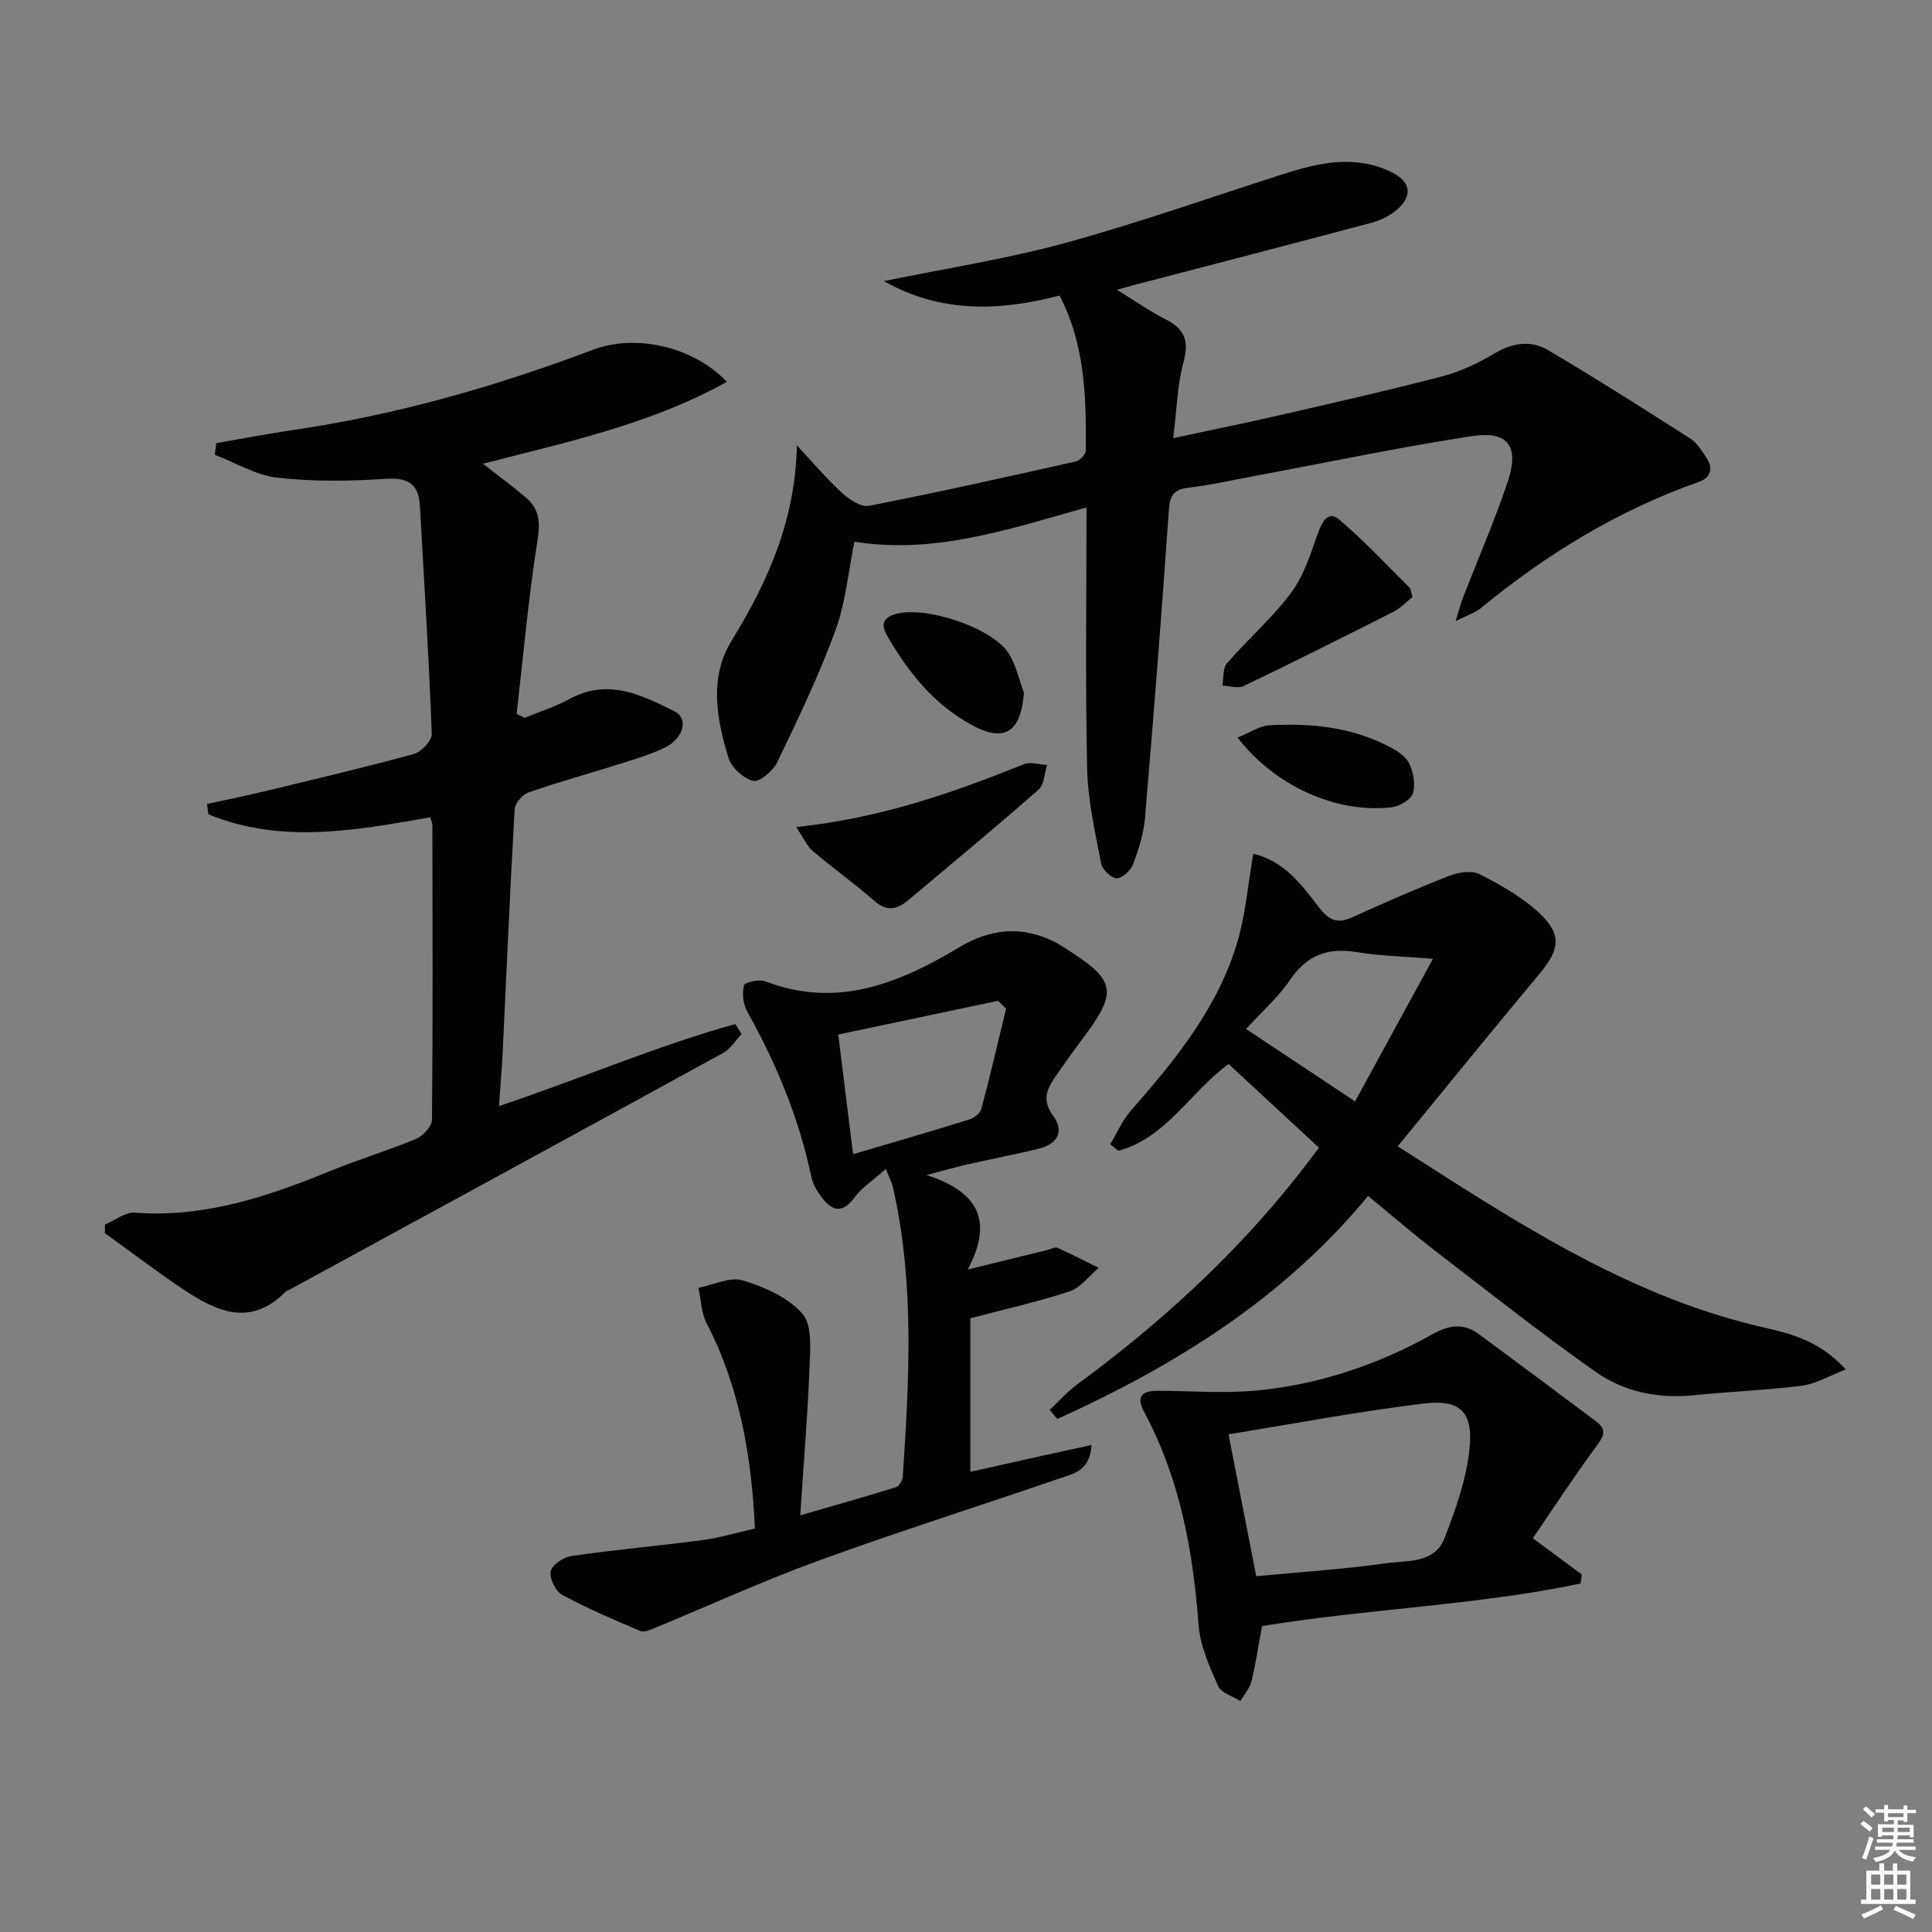 <svg enable-background="new 0 0 400 400" viewBox="0 0 400 400" xmlns="http://www.w3.org/2000/svg"><rect x="0" y="0" width="400" height="400" fill="#808080" stroke="none"/><g fill="#010100"><path d="m301.37 128.6c.75-2.41 1.05-3.63 1.5-4.79 3.11-8.03 6.56-15.94 9.29-24.09 2.46-7.33.09-10.57-7.45-9.42-14.9 2.28-29.67 5.4-44.5 8.16-4.73.88-9.44 1.95-14.21 2.52-3.25.38-3.81 1.88-4.02 4.88-1.47 21.2-3.13 42.39-4.93 63.57-.28 3.25-1.32 6.5-2.49 9.56-.49 1.28-2.28 2.92-3.39 2.85-1.17-.07-2.97-1.84-3.21-3.11-1.23-6.49-2.74-13.05-2.88-19.62-.39-17.81-.13-35.64-.13-54.05-15.88 4.42-31.31 9.78-48.05 7.09-1.28 6.28-1.82 12.64-3.95 18.43-3.41 9.29-7.73 18.27-12.02 27.21-.86 1.79-3.64 4.17-4.99 3.87-2.01-.45-4.5-2.75-5.12-4.78-2.48-8.04-4.02-16.6.62-24.17 7.54-12.28 13.22-24.94 13.55-40.5 3.07 3.29 5.99 6.75 9.29 9.8 1.5 1.38 3.97 3.03 5.64 2.71 14.31-2.79 28.55-5.98 42.78-9.17.86-.19 2.09-1.46 2.1-2.23.11-10.96-.12-21.9-5.43-32.13-12.61 3.27-24.62 3.64-36.38-2.99 12.85-2.64 25.28-4.55 37.33-7.84 15.18-4.15 30.05-9.4 45.04-14.22 7.56-2.43 15.11-4.22 22.77-.48 3.91 1.91 4.43 4.83 1.14 7.71-1.44 1.26-3.35 2.22-5.21 2.72-16.51 4.41-33.06 8.69-49.6 13.01-.6.16-1.19.33-3.22.89 3.98 2.45 6.86 4.5 9.99 6.07 3.9 1.96 5.04 4.37 3.82 8.81-1.3 4.72-1.39 9.77-2.15 15.84 7.99-1.71 15.03-3.13 22.02-4.74 11.31-2.6 22.64-5.16 33.86-8.1 3.76-.99 7.41-2.79 10.79-4.78 3.67-2.16 7.45-2.65 10.87-.64 10 5.89 19.79 12.14 29.58 18.39 1.33.85 2.25 2.43 3.19 3.79 1.57 2.27 1.08 4.24-1.53 5.16-16.68 5.87-31.49 14.93-45.09 26.12-1.11.92-2.61 1.37-5.22 2.69z"/><path d="m21.74 253.53c2.06-.87 4.18-2.61 6.16-2.46 14.42 1.09 27.55-3.34 40.56-8.66 5.83-2.38 11.89-4.2 17.7-6.63 1.44-.6 3.26-2.58 3.28-3.94.19-20.32.11-40.65.08-60.97 0-.47-.24-.93-.44-1.66-15.41 2.7-30.85 5.6-45.94-.62-.09-.71-.18-1.43-.28-2.14 3.83-.83 7.67-1.6 11.48-2.52 10.45-2.52 20.93-4.98 31.3-7.81 1.58-.43 3.81-2.78 3.76-4.17-.6-15.76-1.58-31.51-2.47-47.26-.26-4.62-2.55-5.86-7.18-5.55-7.41.49-14.95.59-22.31-.24-4.45-.5-8.66-3.09-12.97-4.74.1-.8.21-1.61.31-2.41 5.24-.9 10.46-1.92 15.72-2.69 21.44-3.12 42.12-9.04 62.35-16.67 8.76-3.3 20.66-.67 27.64 6.66-15.8 8.8-33.1 12.46-50.5 16.96 3.27 2.56 6.16 4.69 8.9 7.01 2.79 2.36 2.98 5.1 2.39 8.86-1.88 11.9-2.94 23.94-4.32 35.92.54.28 1.09.55 1.63.83 3.13-1.29 6.4-2.31 9.35-3.92 7.91-4.32 14.89-.84 21.7 2.56 2.93 1.46 1.95 5.52-1.87 7.44-2.94 1.48-6.18 2.41-9.33 3.41-6.33 2-12.74 3.76-19.01 5.94-1.25.44-2.81 2.25-2.88 3.51-.96 16.77-1.67 33.54-2.48 50.32-.17 3.45-.47 6.89-.76 11.11 16.83-5.62 32.53-12.43 48.93-16.98.43.69.86 1.38 1.29 2.07-1.25 1.32-2.27 3.07-3.79 3.9-29.88 16.39-59.82 32.68-89.74 48.99-.29.16-.66.23-.88.46-7.32 7.42-14.42 4.04-21.32-.59-5.48-3.67-10.73-7.68-16.09-11.54 0-.59.01-1.19.03-1.78z"/><path d="m183.4 242.03c-2.62 2.32-4.95 3.81-6.47 5.88-2.17 2.95-4.19 3.14-6.4.5-1.13-1.36-2.19-3.05-2.55-4.74-2.55-12.17-7.24-23.46-13.29-34.27-.84-1.51-1.07-3.73-.65-5.39.16-.65 3.16-1.32 4.42-.83 14.83 5.69 27.69.41 40.12-7.04 6.52-3.91 13.03-4.53 19.86-1.09.59.3 1.14.68 1.71 1.03 11.04 6.9 11.46 9.06 3.79 19.24-1.7 2.26-3.32 4.58-4.95 6.89-1.93 2.73-3.59 5.2-.97 8.77 2.51 3.41.77 5.96-3.11 6.89-4.84 1.16-9.73 2.11-14.58 3.2-2.25.51-4.46 1.15-8.51 2.21 10.92 3.5 13.82 9.65 8.53 19.56 6.5-1.59 11.57-2.84 16.64-4.08.65-.16 1.44-.64 1.91-.43 2.9 1.3 5.72 2.76 8.57 4.16-1.98 1.66-3.7 4.09-5.98 4.85-6.42 2.15-13.06 3.61-20.59 5.6v31.79c3.88-.87 8.07-1.82 12.27-2.75 4.1-.91 8.21-1.8 12.82-2.81-.3 5.35-3.73 5.94-6.54 6.9-16.66 5.72-33.47 11.03-50.02 17.06-11.38 4.14-22.42 9.21-33.62 13.82-1.02.42-2.39 1.08-3.22.73-5.48-2.31-10.97-4.65-16.19-7.48-1.37-.74-2.68-3.44-2.37-4.9.28-1.33 2.67-2.93 4.31-3.16 9.03-1.29 18.12-2.09 27.16-3.29 3.57-.47 7.06-1.54 10.79-2.38-.68-15.05-3.15-29.25-9.99-42.51-1.12-2.16-1.16-4.88-1.7-7.33 3.09-.59 6.53-2.34 9.2-1.53 4.48 1.36 9.41 3.53 12.35 6.92 2.06 2.38 1.6 7.36 1.45 11.15-.37 9.78-1.2 19.54-1.92 30.56 7.29-2.11 13.57-3.88 19.79-5.81.66-.21 1.38-1.4 1.44-2.18 1.32-20.1 2.49-40.21-2.08-60.11-.12-.63-.46-1.21-1.43-3.6zm-9.85-27.84c1.02 8.24 1.95 15.75 3.07 24.78 8.42-2.49 16.24-4.76 24.02-7.18 1-.31 2.28-1.28 2.53-2.18 1.84-6.89 3.45-13.84 5.13-20.77-.55-.55-1.1-1.1-1.65-1.64-10.85 2.29-21.69 4.58-33.1 6.99z"/><path d="m382.15 283.53c-3.58 1.38-6.23 3-9.04 3.36-7.41.94-14.9 1.21-22.33 1.97-7.42.76-14.51-.66-20.44-4.84-11.26-7.94-22.08-16.5-33.01-24.9-4.72-3.64-9.24-7.54-14.09-11.51-17.59 21.33-40.02 35.14-64.34 46.18-.52-.63-1.04-1.26-1.56-1.89 1.88-1.77 3.61-3.75 5.68-5.27 16.86-12.39 32.21-26.35 45.26-42.75 1.55-1.94 3.02-3.94 4.8-6.26-6.37-5.9-12.55-11.63-18.71-17.33-7.96 5.77-12.86 15.28-22.82 17.96-.56-.45-1.12-.9-1.68-1.35 1.41-2.33 2.5-4.94 4.27-6.95 9.26-10.57 18.13-21.41 22.12-35.18 1.64-5.66 2.12-11.67 3.21-18 6.22 1.42 9.94 6.24 13.47 10.92 2.07 2.74 3.79 3.68 6.96 2.25 6.65-3 13.33-5.95 20.12-8.6 1.91-.75 4.68-1.18 6.33-.34 4.38 2.24 8.85 4.75 12.4 8.09 4.69 4.41 4.14 7.53.05 12.44-9.79 11.73-19.41 23.6-29.42 35.8 23.81 15.24 46.59 30.31 73.56 36.98 6.48 1.59 13.05 2.48 19.21 9.22zm-124.17-70.49c7.4 4.92 14.63 9.73 22.57 15 5.51-10.09 10.69-19.56 16.13-29.53-5.97-.49-10.93-.58-15.77-1.38-6-.99-10.36.6-13.85 5.78-2.38 3.53-5.7 6.42-9.08 10.13z"/><path d="m317.35 318.48c4.13 3.05 7.14 5.27 10.15 7.5-.09.62-.17 1.25-.26 1.87-21.59 4.53-43.78 5.19-65.95 8.81-.69 3.71-1.26 7.62-2.19 11.43-.35 1.46-1.5 2.73-2.29 4.08-1.59-1-3.97-1.65-4.6-3.07-1.79-4.05-3.74-8.35-4.06-12.67-1.14-15.4-3.87-30.3-11.25-44.06-1.87-3.48-.24-4.46 3.05-4.43 6.77.06 13.6.59 20.31-.06 12.87-1.24 25-5.32 36.29-11.63 3.37-1.88 6.42-2.41 9.6-.06 8.15 6.02 16.27 12.07 24.37 18.14 2.44 1.83 1.3 3.32-.2 5.36-4.49 6.09-8.63 12.45-12.97 18.79zm-57.26 7.86c9.08-.87 18-1.43 26.82-2.68 4.38-.62 10.1.12 12.16-5.19 2.31-5.95 4.52-12.19 5.18-18.46.8-7.67-1.9-10.34-9.43-9.43-13.6 1.64-27.09 4.22-40.47 6.38 1.99 10.17 3.85 19.71 5.74 29.38z"/><path d="m164.84 171.23c17.36-1.81 32.33-7.05 47.13-13 1.37-.55 3.21.07 4.83.14-.57 1.74-.6 4.09-1.79 5.13-8.84 7.75-17.9 15.26-26.9 22.82-2.25 1.89-4.38 2.56-7.03.24-4.11-3.61-8.6-6.78-12.76-10.33-1.25-1.06-1.96-2.76-3.48-5z"/><path d="m292.45 123.6c-1.23.97-2.45 2.29-3.96 3.06-10.3 5.22-20.63 10.39-31.03 15.39-1.17.56-2.89-.05-4.36-.12.27-1.55.03-3.55.91-4.57 4.33-5.01 9.42-9.42 13.35-14.7 2.65-3.56 4.02-8.14 5.56-12.41.87-2.42 2.13-4.56 4.39-2.64 5.11 4.34 9.71 9.29 14.48 14.02.31.3.32.91.66 1.97z"/><path d="m212 143.46c-.53 6.4-2.75 11.03-10.74 6.68-8.03-4.37-13.16-10.93-17.57-18.48-1.33-2.28-.91-3.7 1.61-4.49 6.01-1.88 20.14 2.74 23.53 8.1 1.54 2.42 2.15 5.44 3.17 8.19z"/><path d="m256.22 152.71c2.52-1.01 4.54-2.43 6.63-2.55 8.34-.47 16.57.34 24.19 4.13 1.74.87 3.77 2.02 4.62 3.6.97 1.82 1.44 4.46.87 6.37-.4 1.33-2.84 2.7-4.49 2.89-11.36 1.26-23.98-4.33-31.82-14.44z"/></g><path d="m385.2 377.6.6-.6c.6.4 1.3.9 1.9 1.5l-.6.7c-.8-.6-1.4-1.1-1.9-1.6zm.3 7.1c.6-1.4 1.1-2.9 1.5-4.5.3.1.6.3.9.4-.5 1.4-1 2.9-1.5 4.4zm.2-10.1.6-.6c.7.5 1.3 1.1 1.9 1.6l-.7.7c-.6-.6-1.2-1.2-1.8-1.7zm8.4-.8h.8v.9h1.8v.7h-1.8v1.8h-.8v-.3h-1.2v.9h3.3v2.6h-.8v-.4h-2.5c0 .3 0 .6-.1.8h3.4v.7h-3.5c0 .3-.1.6-.1.8h4v.7h-3.5c.7.9 1.9 1.3 3.6 1.5-.2.2-.4.5-.6.9-1.9-.3-3.2-1.1-3.8-2.3-.5 1.1-1.8 2-3.9 2.4-.2-.3-.4-.5-.6-.8 1.9-.4 3.1-.9 3.6-1.7h-3.2v-.7h3.5c.1-.2.1-.5.2-.8h-3.3v-.7h3.4c0-.2 0-.5 0-.8h-2.4v.3h-.8v-2.6h3.3v-.9h-1.2v.3h-.8v-1.8h-1.8v-.7h1.8v-.9h.8v.9h3.2zm-4.4 5.5h2.4c0-.3 0-.6 0-.9h-2.4zm1.2-3.1h3.2v-.8h-3.2zm4.4 2.2h-2.4v.9h2.5v-.9z" fill="#fcfbfa"/><path d="m389.2 385.8h.9v1.5h1.8v-1.5h.9v1.5h2.7v6h1.1v.9h-11.3v-.9h1.1v-6h2.7v-1.5zm.2 8.7.5.8c-1.2.6-2.5 1.3-4 1.9-.2-.3-.3-.6-.6-.8 1.6-.6 3-1.3 4.1-1.9zm-2-4.3h1.9v-2.1h-1.9zm0 3.1h1.9v-2.2h-1.9zm2.7-3.1h1.9v-2.1h-1.9zm0 3.1h1.9v-2.2h-1.9zm2.4 1.3c1.4.6 2.7 1.2 4.1 1.8l-.5.9c-1.5-.7-2.8-1.4-4.1-1.9zm2.2-6.5h-1.9v2.1h1.9zm-1.9 5.2h1.9v-2.2h-1.9z" fill="#fcfbfa"/></svg>